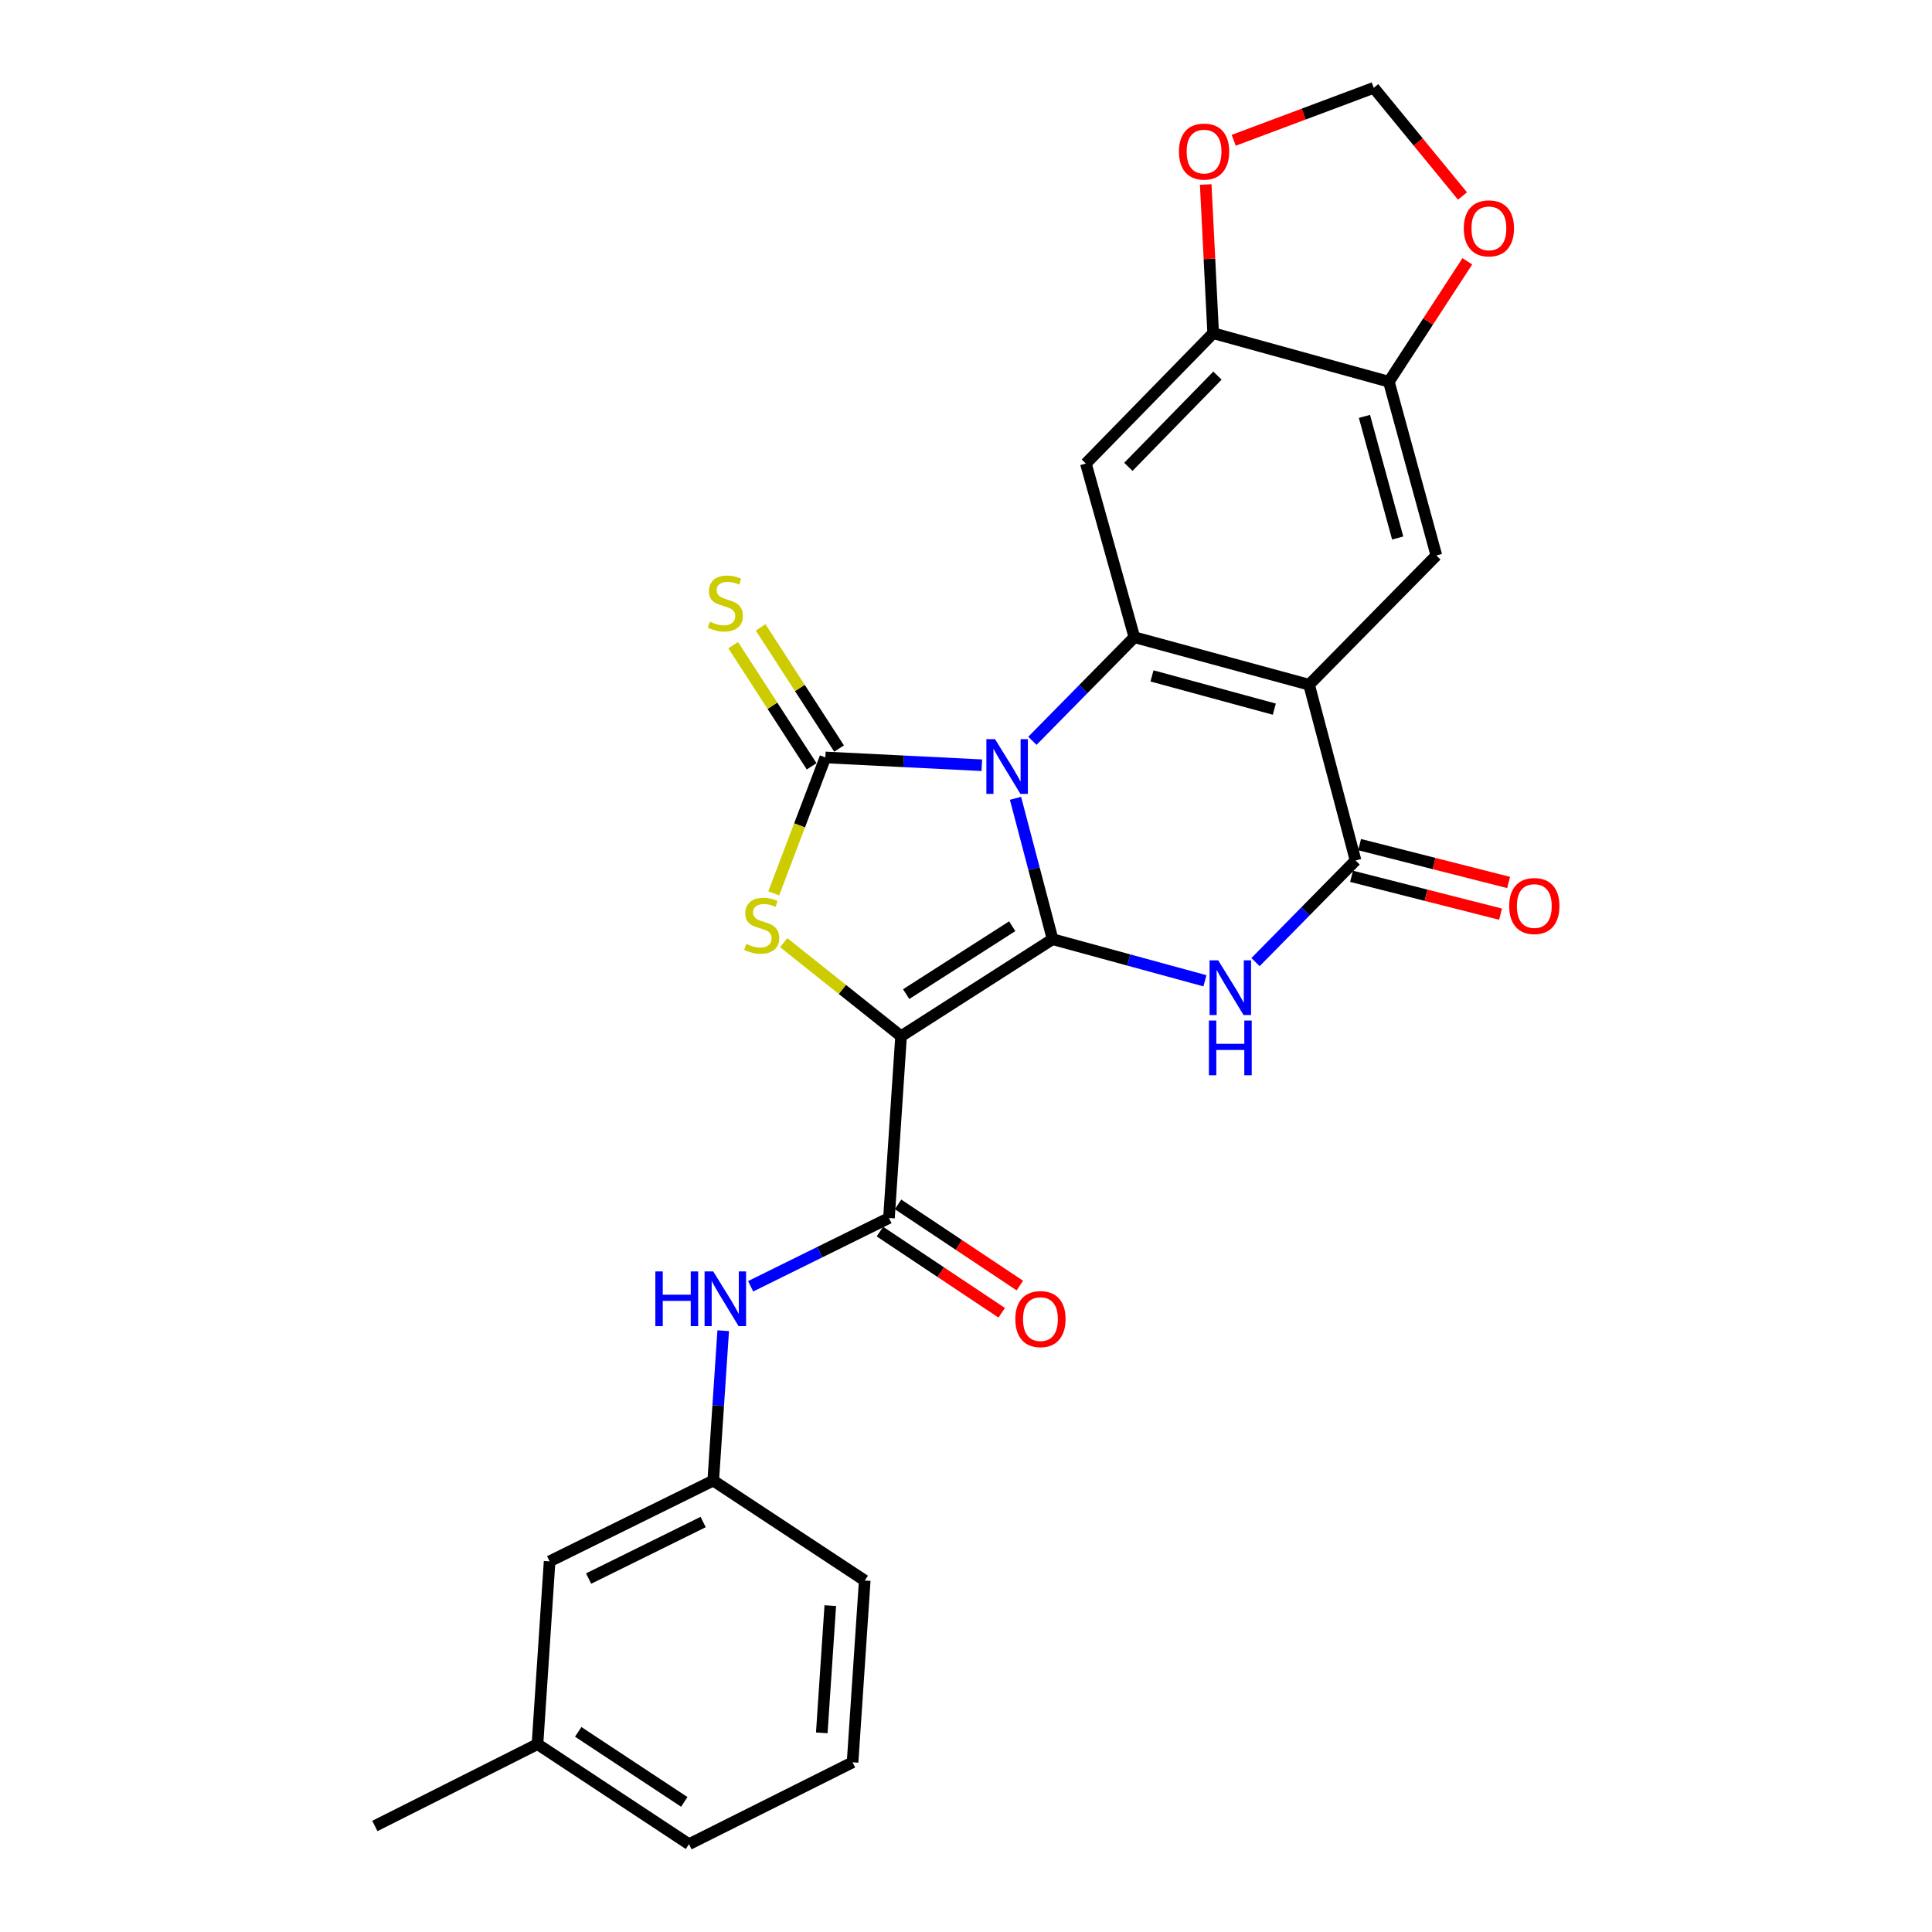<?xml version='1.0' encoding='iso-8859-1'?>
<svg version='1.1' baseProfile='full'
              xmlns='http://www.w3.org/2000/svg'
                      xmlns:rdkit='http://www.rdkit.org/xml'
                      xmlns:xlink='http://www.w3.org/1999/xlink'
                  xml:space='preserve'
width='1000px' height='1000px' viewBox='0 0 1000 1000'>
<!-- END OF HEADER -->
<rect style='opacity:1.0;fill:#FFFFFF;stroke:none' width='1000' height='1000' x='0' y='0'> </rect>
<path class='bond-0' d='M 525.618,413.208 L 535.217,449.67' style='fill:none;fill-rule:evenodd;stroke:#0000FF;stroke-width:6px;stroke-linecap:butt;stroke-linejoin:miter;stroke-opacity:1' />
<path class='bond-0' d='M 535.217,449.67 L 544.815,486.132' style='fill:none;fill-rule:evenodd;stroke:#000000;stroke-width:6px;stroke-linecap:butt;stroke-linejoin:miter;stroke-opacity:1' />
<path class='bond-2' d='M 508.187,396.083 L 467.696,394.064' style='fill:none;fill-rule:evenodd;stroke:#0000FF;stroke-width:6px;stroke-linecap:butt;stroke-linejoin:miter;stroke-opacity:1' />
<path class='bond-2' d='M 467.696,394.064 L 427.204,392.045' style='fill:none;fill-rule:evenodd;stroke:#000000;stroke-width:6px;stroke-linecap:butt;stroke-linejoin:miter;stroke-opacity:1' />
<path class='bond-4' d='M 534.369,383.442 L 560.756,356.637' style='fill:none;fill-rule:evenodd;stroke:#0000FF;stroke-width:6px;stroke-linecap:butt;stroke-linejoin:miter;stroke-opacity:1' />
<path class='bond-4' d='M 560.756,356.637 L 587.144,329.831' style='fill:none;fill-rule:evenodd;stroke:#000000;stroke-width:6px;stroke-linecap:butt;stroke-linejoin:miter;stroke-opacity:1' />
<path class='bond-1' d='M 544.815,486.132 L 466.392,536.339' style='fill:none;fill-rule:evenodd;stroke:#000000;stroke-width:6px;stroke-linecap:butt;stroke-linejoin:miter;stroke-opacity:1' />
<path class='bond-1' d='M 523.927,479.41 L 469.031,514.555' style='fill:none;fill-rule:evenodd;stroke:#000000;stroke-width:6px;stroke-linecap:butt;stroke-linejoin:miter;stroke-opacity:1' />
<path class='bond-3' d='M 544.815,486.132 L 584.249,496.893' style='fill:none;fill-rule:evenodd;stroke:#000000;stroke-width:6px;stroke-linecap:butt;stroke-linejoin:miter;stroke-opacity:1' />
<path class='bond-3' d='M 584.249,496.893 L 623.682,507.654' style='fill:none;fill-rule:evenodd;stroke:#0000FF;stroke-width:6px;stroke-linecap:butt;stroke-linejoin:miter;stroke-opacity:1' />
<path class='bond-8' d='M 466.392,536.339 L 460.13,630.426' style='fill:none;fill-rule:evenodd;stroke:#000000;stroke-width:6px;stroke-linecap:butt;stroke-linejoin:miter;stroke-opacity:1' />
<path class='bond-27' d='M 466.392,536.339 L 436.014,512.125' style='fill:none;fill-rule:evenodd;stroke:#000000;stroke-width:6px;stroke-linecap:butt;stroke-linejoin:miter;stroke-opacity:1' />
<path class='bond-27' d='M 436.014,512.125 L 405.636,487.912' style='fill:none;fill-rule:evenodd;stroke:#CCCC00;stroke-width:6px;stroke-linecap:butt;stroke-linejoin:miter;stroke-opacity:1' />
<path class='bond-5' d='M 427.204,392.045 L 413.848,427.22' style='fill:none;fill-rule:evenodd;stroke:#000000;stroke-width:6px;stroke-linecap:butt;stroke-linejoin:miter;stroke-opacity:1' />
<path class='bond-5' d='M 413.848,427.22 L 400.492,462.395' style='fill:none;fill-rule:evenodd;stroke:#CCCC00;stroke-width:6px;stroke-linecap:butt;stroke-linejoin:miter;stroke-opacity:1' />
<path class='bond-14' d='M 434.307,387.446 L 414.007,356.09' style='fill:none;fill-rule:evenodd;stroke:#000000;stroke-width:6px;stroke-linecap:butt;stroke-linejoin:miter;stroke-opacity:1' />
<path class='bond-14' d='M 414.007,356.09 L 393.706,324.733' style='fill:none;fill-rule:evenodd;stroke:#CCCC00;stroke-width:6px;stroke-linecap:butt;stroke-linejoin:miter;stroke-opacity:1' />
<path class='bond-14' d='M 420.101,396.644 L 399.8,365.287' style='fill:none;fill-rule:evenodd;stroke:#000000;stroke-width:6px;stroke-linecap:butt;stroke-linejoin:miter;stroke-opacity:1' />
<path class='bond-14' d='M 399.8,365.287 L 379.499,333.931' style='fill:none;fill-rule:evenodd;stroke:#CCCC00;stroke-width:6px;stroke-linecap:butt;stroke-linejoin:miter;stroke-opacity:1' />
<path class='bond-28' d='M 649.856,497.979 L 675.749,471.676' style='fill:none;fill-rule:evenodd;stroke:#0000FF;stroke-width:6px;stroke-linecap:butt;stroke-linejoin:miter;stroke-opacity:1' />
<path class='bond-28' d='M 675.749,471.676 L 701.643,445.374' style='fill:none;fill-rule:evenodd;stroke:#000000;stroke-width:6px;stroke-linecap:butt;stroke-linejoin:miter;stroke-opacity:1' />
<path class='bond-6' d='M 587.144,329.831 L 677.583,354.408' style='fill:none;fill-rule:evenodd;stroke:#000000;stroke-width:6px;stroke-linecap:butt;stroke-linejoin:miter;stroke-opacity:1' />
<path class='bond-6' d='M 596.271,349.849 L 659.579,367.053' style='fill:none;fill-rule:evenodd;stroke:#000000;stroke-width:6px;stroke-linecap:butt;stroke-linejoin:miter;stroke-opacity:1' />
<path class='bond-9' d='M 587.144,329.831 L 562.049,239.928' style='fill:none;fill-rule:evenodd;stroke:#000000;stroke-width:6px;stroke-linecap:butt;stroke-linejoin:miter;stroke-opacity:1' />
<path class='bond-7' d='M 677.583,354.408 L 701.643,445.374' style='fill:none;fill-rule:evenodd;stroke:#000000;stroke-width:6px;stroke-linecap:butt;stroke-linejoin:miter;stroke-opacity:1' />
<path class='bond-10' d='M 677.583,354.408 L 743.454,287.503' style='fill:none;fill-rule:evenodd;stroke:#000000;stroke-width:6px;stroke-linecap:butt;stroke-linejoin:miter;stroke-opacity:1' />
<path class='bond-17' d='M 699.559,453.575 L 738.124,463.373' style='fill:none;fill-rule:evenodd;stroke:#000000;stroke-width:6px;stroke-linecap:butt;stroke-linejoin:miter;stroke-opacity:1' />
<path class='bond-17' d='M 738.124,463.373 L 776.689,473.171' style='fill:none;fill-rule:evenodd;stroke:#FF0000;stroke-width:6px;stroke-linecap:butt;stroke-linejoin:miter;stroke-opacity:1' />
<path class='bond-17' d='M 703.726,437.172 L 742.292,446.97' style='fill:none;fill-rule:evenodd;stroke:#000000;stroke-width:6px;stroke-linecap:butt;stroke-linejoin:miter;stroke-opacity:1' />
<path class='bond-17' d='M 742.292,446.97 L 780.857,456.768' style='fill:none;fill-rule:evenodd;stroke:#FF0000;stroke-width:6px;stroke-linecap:butt;stroke-linejoin:miter;stroke-opacity:1' />
<path class='bond-13' d='M 460.13,630.426 L 424.329,648.102' style='fill:none;fill-rule:evenodd;stroke:#000000;stroke-width:6px;stroke-linecap:butt;stroke-linejoin:miter;stroke-opacity:1' />
<path class='bond-13' d='M 424.329,648.102 L 388.528,665.778' style='fill:none;fill-rule:evenodd;stroke:#0000FF;stroke-width:6px;stroke-linecap:butt;stroke-linejoin:miter;stroke-opacity:1' />
<path class='bond-18' d='M 455.437,637.467 L 486.962,658.479' style='fill:none;fill-rule:evenodd;stroke:#000000;stroke-width:6px;stroke-linecap:butt;stroke-linejoin:miter;stroke-opacity:1' />
<path class='bond-18' d='M 486.962,658.479 L 518.486,679.49' style='fill:none;fill-rule:evenodd;stroke:#FF0000;stroke-width:6px;stroke-linecap:butt;stroke-linejoin:miter;stroke-opacity:1' />
<path class='bond-18' d='M 464.823,623.385 L 496.348,644.396' style='fill:none;fill-rule:evenodd;stroke:#000000;stroke-width:6px;stroke-linecap:butt;stroke-linejoin:miter;stroke-opacity:1' />
<path class='bond-18' d='M 496.348,644.396 L 527.872,665.407' style='fill:none;fill-rule:evenodd;stroke:#FF0000;stroke-width:6px;stroke-linecap:butt;stroke-linejoin:miter;stroke-opacity:1' />
<path class='bond-11' d='M 562.049,239.928 L 627.93,172.468' style='fill:none;fill-rule:evenodd;stroke:#000000;stroke-width:6px;stroke-linecap:butt;stroke-linejoin:miter;stroke-opacity:1' />
<path class='bond-11' d='M 584.039,241.633 L 630.156,194.411' style='fill:none;fill-rule:evenodd;stroke:#000000;stroke-width:6px;stroke-linecap:butt;stroke-linejoin:miter;stroke-opacity:1' />
<path class='bond-29' d='M 743.454,287.503 L 718.877,197.571' style='fill:none;fill-rule:evenodd;stroke:#000000;stroke-width:6px;stroke-linecap:butt;stroke-linejoin:miter;stroke-opacity:1' />
<path class='bond-29' d='M 723.442,278.474 L 706.238,215.523' style='fill:none;fill-rule:evenodd;stroke:#000000;stroke-width:6px;stroke-linecap:butt;stroke-linejoin:miter;stroke-opacity:1' />
<path class='bond-12' d='M 627.93,172.468 L 718.877,197.571' style='fill:none;fill-rule:evenodd;stroke:#000000;stroke-width:6px;stroke-linecap:butt;stroke-linejoin:miter;stroke-opacity:1' />
<path class='bond-15' d='M 627.93,172.468 L 626.003,133.977' style='fill:none;fill-rule:evenodd;stroke:#000000;stroke-width:6px;stroke-linecap:butt;stroke-linejoin:miter;stroke-opacity:1' />
<path class='bond-15' d='M 626.003,133.977 L 624.076,95.487' style='fill:none;fill-rule:evenodd;stroke:#FF0000;stroke-width:6px;stroke-linecap:butt;stroke-linejoin:miter;stroke-opacity:1' />
<path class='bond-16' d='M 718.877,197.571 L 739.184,166.408' style='fill:none;fill-rule:evenodd;stroke:#000000;stroke-width:6px;stroke-linecap:butt;stroke-linejoin:miter;stroke-opacity:1' />
<path class='bond-16' d='M 739.184,166.408 L 759.491,135.245' style='fill:none;fill-rule:evenodd;stroke:#FF0000;stroke-width:6px;stroke-linecap:butt;stroke-linejoin:miter;stroke-opacity:1' />
<path class='bond-20' d='M 374.328,688.765 L 371.746,727.559' style='fill:none;fill-rule:evenodd;stroke:#0000FF;stroke-width:6px;stroke-linecap:butt;stroke-linejoin:miter;stroke-opacity:1' />
<path class='bond-20' d='M 371.746,727.559 L 369.165,766.353' style='fill:none;fill-rule:evenodd;stroke:#000000;stroke-width:6px;stroke-linecap:butt;stroke-linejoin:miter;stroke-opacity:1' />
<path class='bond-19' d='M 638.565,72.621 L 674.809,59.038' style='fill:none;fill-rule:evenodd;stroke:#FF0000;stroke-width:6px;stroke-linecap:butt;stroke-linejoin:miter;stroke-opacity:1' />
<path class='bond-19' d='M 674.809,59.038 L 711.054,45.455' style='fill:none;fill-rule:evenodd;stroke:#000000;stroke-width:6px;stroke-linecap:butt;stroke-linejoin:miter;stroke-opacity:1' />
<path class='bond-30' d='M 756.981,101.445 L 734.018,73.45' style='fill:none;fill-rule:evenodd;stroke:#FF0000;stroke-width:6px;stroke-linecap:butt;stroke-linejoin:miter;stroke-opacity:1' />
<path class='bond-30' d='M 734.018,73.45 L 711.054,45.455' style='fill:none;fill-rule:evenodd;stroke:#000000;stroke-width:6px;stroke-linecap:butt;stroke-linejoin:miter;stroke-opacity:1' />
<path class='bond-21' d='M 369.165,766.353 L 284.471,808.154' style='fill:none;fill-rule:evenodd;stroke:#000000;stroke-width:6px;stroke-linecap:butt;stroke-linejoin:miter;stroke-opacity:1' />
<path class='bond-21' d='M 363.951,787.799 L 304.665,817.06' style='fill:none;fill-rule:evenodd;stroke:#000000;stroke-width:6px;stroke-linecap:butt;stroke-linejoin:miter;stroke-opacity:1' />
<path class='bond-24' d='M 369.165,766.353 L 447.588,818.083' style='fill:none;fill-rule:evenodd;stroke:#000000;stroke-width:6px;stroke-linecap:butt;stroke-linejoin:miter;stroke-opacity:1' />
<path class='bond-22' d='M 284.471,808.154 L 278.199,902.768' style='fill:none;fill-rule:evenodd;stroke:#000000;stroke-width:6px;stroke-linecap:butt;stroke-linejoin:miter;stroke-opacity:1' />
<path class='bond-26' d='M 278.199,902.768 L 194.022,945.125' style='fill:none;fill-rule:evenodd;stroke:#000000;stroke-width:6px;stroke-linecap:butt;stroke-linejoin:miter;stroke-opacity:1' />
<path class='bond-31' d='M 278.199,902.768 L 356.623,954.545' style='fill:none;fill-rule:evenodd;stroke:#000000;stroke-width:6px;stroke-linecap:butt;stroke-linejoin:miter;stroke-opacity:1' />
<path class='bond-31' d='M 299.288,896.411 L 354.184,932.656' style='fill:none;fill-rule:evenodd;stroke:#000000;stroke-width:6px;stroke-linecap:butt;stroke-linejoin:miter;stroke-opacity:1' />
<path class='bond-23' d='M 441.289,912.17 L 447.588,818.083' style='fill:none;fill-rule:evenodd;stroke:#000000;stroke-width:6px;stroke-linecap:butt;stroke-linejoin:miter;stroke-opacity:1' />
<path class='bond-23' d='M 425.348,896.926 L 429.757,831.066' style='fill:none;fill-rule:evenodd;stroke:#000000;stroke-width:6px;stroke-linecap:butt;stroke-linejoin:miter;stroke-opacity:1' />
<path class='bond-25' d='M 441.289,912.17 L 356.623,954.545' style='fill:none;fill-rule:evenodd;stroke:#000000;stroke-width:6px;stroke-linecap:butt;stroke-linejoin:miter;stroke-opacity:1' />
<path  class='atom-0' d='M 515.022 382.577
L 524.302 397.577
Q 525.222 399.057, 526.702 401.737
Q 528.182 404.417, 528.262 404.577
L 528.262 382.577
L 532.022 382.577
L 532.022 410.897
L 528.142 410.897
L 518.182 394.497
Q 517.022 392.577, 515.782 390.377
Q 514.582 388.177, 514.222 387.497
L 514.222 410.897
L 510.542 410.897
L 510.542 382.577
L 515.022 382.577
' fill='#0000FF'/>
<path  class='atom-4' d='M 630.546 497.076
L 639.826 512.076
Q 640.746 513.556, 642.226 516.236
Q 643.706 518.916, 643.786 519.076
L 643.786 497.076
L 647.546 497.076
L 647.546 525.396
L 643.666 525.396
L 633.706 508.996
Q 632.546 507.076, 631.306 504.876
Q 630.106 502.676, 629.746 501.996
L 629.746 525.396
L 626.066 525.396
L 626.066 497.076
L 630.546 497.076
' fill='#0000FF'/>
<path  class='atom-4' d='M 625.726 528.228
L 629.566 528.228
L 629.566 540.268
L 644.046 540.268
L 644.046 528.228
L 647.886 528.228
L 647.886 556.548
L 644.046 556.548
L 644.046 543.468
L 629.566 543.468
L 629.566 556.548
L 625.726 556.548
L 625.726 528.228
' fill='#0000FF'/>
<path  class='atom-6' d='M 386.25 488.556
Q 386.57 488.676, 387.89 489.236
Q 389.21 489.796, 390.65 490.156
Q 392.13 490.476, 393.57 490.476
Q 396.25 490.476, 397.81 489.196
Q 399.37 487.876, 399.37 485.596
Q 399.37 484.036, 398.57 483.076
Q 397.81 482.116, 396.61 481.596
Q 395.41 481.076, 393.41 480.476
Q 390.89 479.716, 389.37 478.996
Q 387.89 478.276, 386.81 476.756
Q 385.77 475.236, 385.77 472.676
Q 385.77 469.116, 388.17 466.916
Q 390.61 464.716, 395.41 464.716
Q 398.69 464.716, 402.41 466.276
L 401.49 469.356
Q 398.09 467.956, 395.53 467.956
Q 392.77 467.956, 391.25 469.116
Q 389.73 470.236, 389.77 472.196
Q 389.77 473.716, 390.53 474.636
Q 391.33 475.556, 392.45 476.076
Q 393.61 476.596, 395.53 477.196
Q 398.09 477.996, 399.61 478.796
Q 401.13 479.596, 402.21 481.236
Q 403.33 482.836, 403.33 485.596
Q 403.33 489.516, 400.69 491.636
Q 398.09 493.716, 393.73 493.716
Q 391.21 493.716, 389.29 493.156
Q 387.41 492.636, 385.17 491.716
L 386.25 488.556
' fill='#CCCC00'/>
<path  class='atom-14' d='M 339.207 658.087
L 343.047 658.087
L 343.047 670.127
L 357.527 670.127
L 357.527 658.087
L 361.367 658.087
L 361.367 686.407
L 357.527 686.407
L 357.527 673.327
L 343.047 673.327
L 343.047 686.407
L 339.207 686.407
L 339.207 658.087
' fill='#0000FF'/>
<path  class='atom-14' d='M 369.167 658.087
L 378.447 673.087
Q 379.367 674.567, 380.847 677.247
Q 382.327 679.927, 382.407 680.087
L 382.407 658.087
L 386.167 658.087
L 386.167 686.407
L 382.287 686.407
L 372.327 670.007
Q 371.167 668.087, 369.927 665.887
Q 368.727 663.687, 368.367 663.007
L 368.367 686.407
L 364.687 686.407
L 364.687 658.087
L 369.167 658.087
' fill='#0000FF'/>
<path  class='atom-15' d='M 367.427 321.79
Q 367.747 321.91, 369.067 322.47
Q 370.387 323.03, 371.827 323.39
Q 373.307 323.71, 374.747 323.71
Q 377.427 323.71, 378.987 322.43
Q 380.547 321.11, 380.547 318.83
Q 380.547 317.27, 379.747 316.31
Q 378.987 315.35, 377.787 314.83
Q 376.587 314.31, 374.587 313.71
Q 372.067 312.95, 370.547 312.23
Q 369.067 311.51, 367.987 309.99
Q 366.947 308.47, 366.947 305.91
Q 366.947 302.35, 369.347 300.15
Q 371.787 297.95, 376.587 297.95
Q 379.867 297.95, 383.587 299.51
L 382.667 302.59
Q 379.267 301.19, 376.707 301.19
Q 373.947 301.19, 372.427 302.35
Q 370.907 303.47, 370.947 305.43
Q 370.947 306.95, 371.707 307.87
Q 372.507 308.79, 373.627 309.31
Q 374.787 309.83, 376.707 310.43
Q 379.267 311.23, 380.787 312.03
Q 382.307 312.83, 383.387 314.47
Q 384.507 316.07, 384.507 318.83
Q 384.507 322.75, 381.867 324.87
Q 379.267 326.95, 374.907 326.95
Q 372.387 326.95, 370.467 326.39
Q 368.587 325.87, 366.347 324.95
L 367.427 321.79
' fill='#CCCC00'/>
<path  class='atom-16' d='M 610.22 78.451
Q 610.22 71.651, 613.58 67.851
Q 616.94 64.051, 623.22 64.051
Q 629.5 64.051, 632.86 67.851
Q 636.22 71.651, 636.22 78.451
Q 636.22 85.331, 632.82 89.251
Q 629.42 93.131, 623.22 93.131
Q 616.98 93.131, 613.58 89.251
Q 610.22 85.371, 610.22 78.451
M 623.22 89.931
Q 627.54 89.931, 629.86 87.051
Q 632.22 84.131, 632.22 78.451
Q 632.22 72.891, 629.86 70.091
Q 627.54 67.251, 623.22 67.251
Q 618.9 67.251, 616.54 70.051
Q 614.22 72.851, 614.22 78.451
Q 614.22 84.171, 616.54 87.051
Q 618.9 89.931, 623.22 89.931
' fill='#FF0000'/>
<path  class='atom-17' d='M 757.654 118.194
Q 757.654 111.394, 761.014 107.594
Q 764.374 103.794, 770.654 103.794
Q 776.934 103.794, 780.294 107.594
Q 783.654 111.394, 783.654 118.194
Q 783.654 125.074, 780.254 128.994
Q 776.854 132.874, 770.654 132.874
Q 764.414 132.874, 761.014 128.994
Q 757.654 125.114, 757.654 118.194
M 770.654 129.674
Q 774.974 129.674, 777.294 126.794
Q 779.654 123.874, 779.654 118.194
Q 779.654 112.634, 777.294 109.834
Q 774.974 106.994, 770.654 106.994
Q 766.334 106.994, 763.974 109.794
Q 761.654 112.594, 761.654 118.194
Q 761.654 123.914, 763.974 126.794
Q 766.334 129.674, 770.654 129.674
' fill='#FF0000'/>
<path  class='atom-18' d='M 781.16 468.959
Q 781.16 462.159, 784.52 458.359
Q 787.88 454.559, 794.16 454.559
Q 800.44 454.559, 803.8 458.359
Q 807.16 462.159, 807.16 468.959
Q 807.16 475.839, 803.76 479.759
Q 800.36 483.639, 794.16 483.639
Q 787.92 483.639, 784.52 479.759
Q 781.16 475.879, 781.16 468.959
M 794.16 480.439
Q 798.48 480.439, 800.8 477.559
Q 803.16 474.639, 803.16 468.959
Q 803.16 463.399, 800.8 460.599
Q 798.48 457.759, 794.16 457.759
Q 789.84 457.759, 787.48 460.559
Q 785.16 463.359, 785.16 468.959
Q 785.16 474.679, 787.48 477.559
Q 789.84 480.439, 794.16 480.439
' fill='#FF0000'/>
<path  class='atom-19' d='M 525.535 682.763
Q 525.535 675.963, 528.895 672.163
Q 532.255 668.363, 538.535 668.363
Q 544.815 668.363, 548.175 672.163
Q 551.535 675.963, 551.535 682.763
Q 551.535 689.643, 548.135 693.563
Q 544.735 697.443, 538.535 697.443
Q 532.295 697.443, 528.895 693.563
Q 525.535 689.683, 525.535 682.763
M 538.535 694.243
Q 542.855 694.243, 545.175 691.363
Q 547.535 688.443, 547.535 682.763
Q 547.535 677.203, 545.175 674.403
Q 542.855 671.563, 538.535 671.563
Q 534.215 671.563, 531.855 674.363
Q 529.535 677.163, 529.535 682.763
Q 529.535 688.483, 531.855 691.363
Q 534.215 694.243, 538.535 694.243
' fill='#FF0000'/>
</svg>
